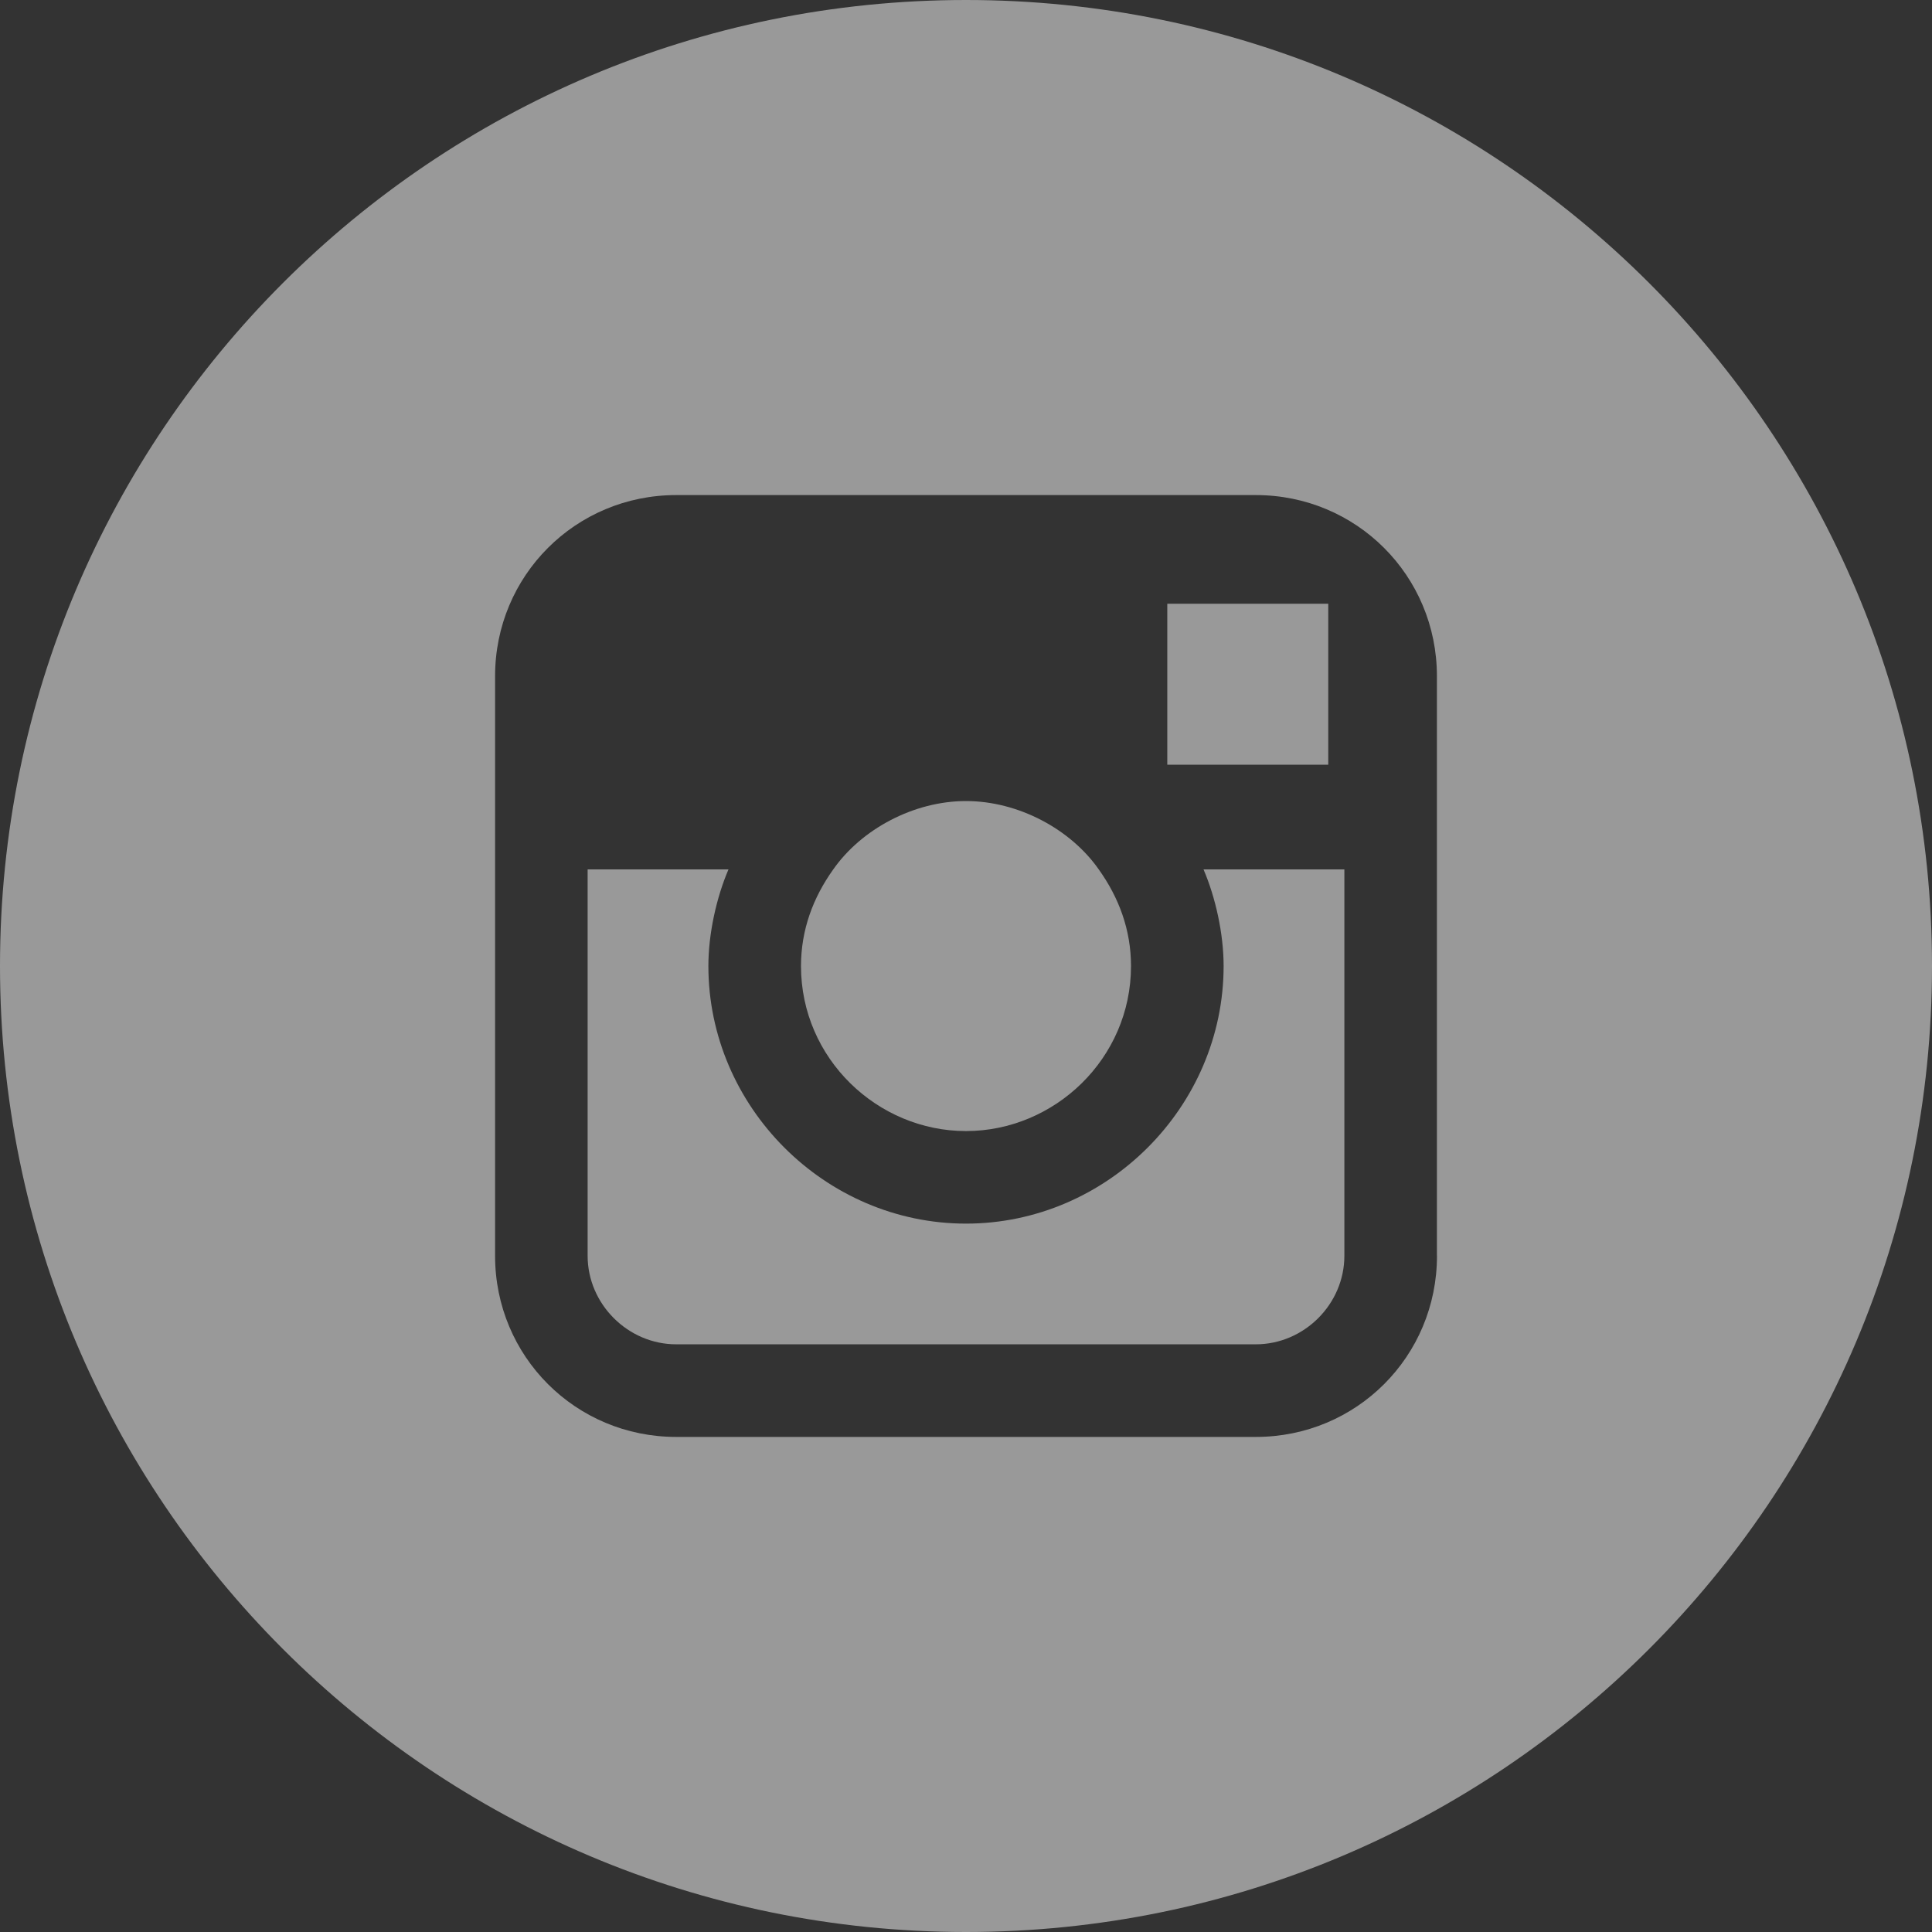 <svg width="32" height="32" viewBox="0 0 32 32" fill="none" xmlns="http://www.w3.org/2000/svg">
<rect x="0" y="0" width="32" height="32" fill="#333333" stroke="none"/>
<g opacity="0.5">
<path d="M22 10H21.667H19.334V12.666H22V10Z" fill="white"/>
<path d="M19.934 14.4C20.134 14.866 20.267 15.467 20.267 16C20.267 18.333 18.334 20.267 16 20.267C13.667 20.267 11.733 18.333 11.733 16C11.733 15.467 11.866 14.866 12.066 14.4H9.733V20.8C9.733 21.6 10.401 22.266 11.2 22.266H20.8C21.601 22.266 22.267 21.599 22.267 20.8V14.4H19.934Z" fill="white"/>
<path d="M16 18.734C17.466 18.734 18.733 17.534 18.733 16.001C18.733 15.402 18.533 14.868 18.2 14.402C17.734 13.734 16.867 13.268 16 13.268C15.133 13.268 14.267 13.734 13.8 14.402C13.467 14.868 13.267 15.402 13.267 16.001C13.267 17.534 14.534 18.734 16 18.734Z" fill="white"/>
<path d="M16 0C7.164 0 0 7.164 0 16C0 24.836 7.164 32 16 32C24.836 32 32 24.836 32 16C32 7.164 24.837 0 16 0ZM23.801 20.8C23.801 22.466 22.468 23.8 20.801 23.8H11.2C9.534 23.8 8.2 22.466 8.2 20.8V11.2C8.2 9.534 9.534 8.2 11.2 8.2H20.8C22.466 8.2 23.8 9.534 23.8 11.2V20.8H23.801Z" fill="white"/>
</g>
</svg>
